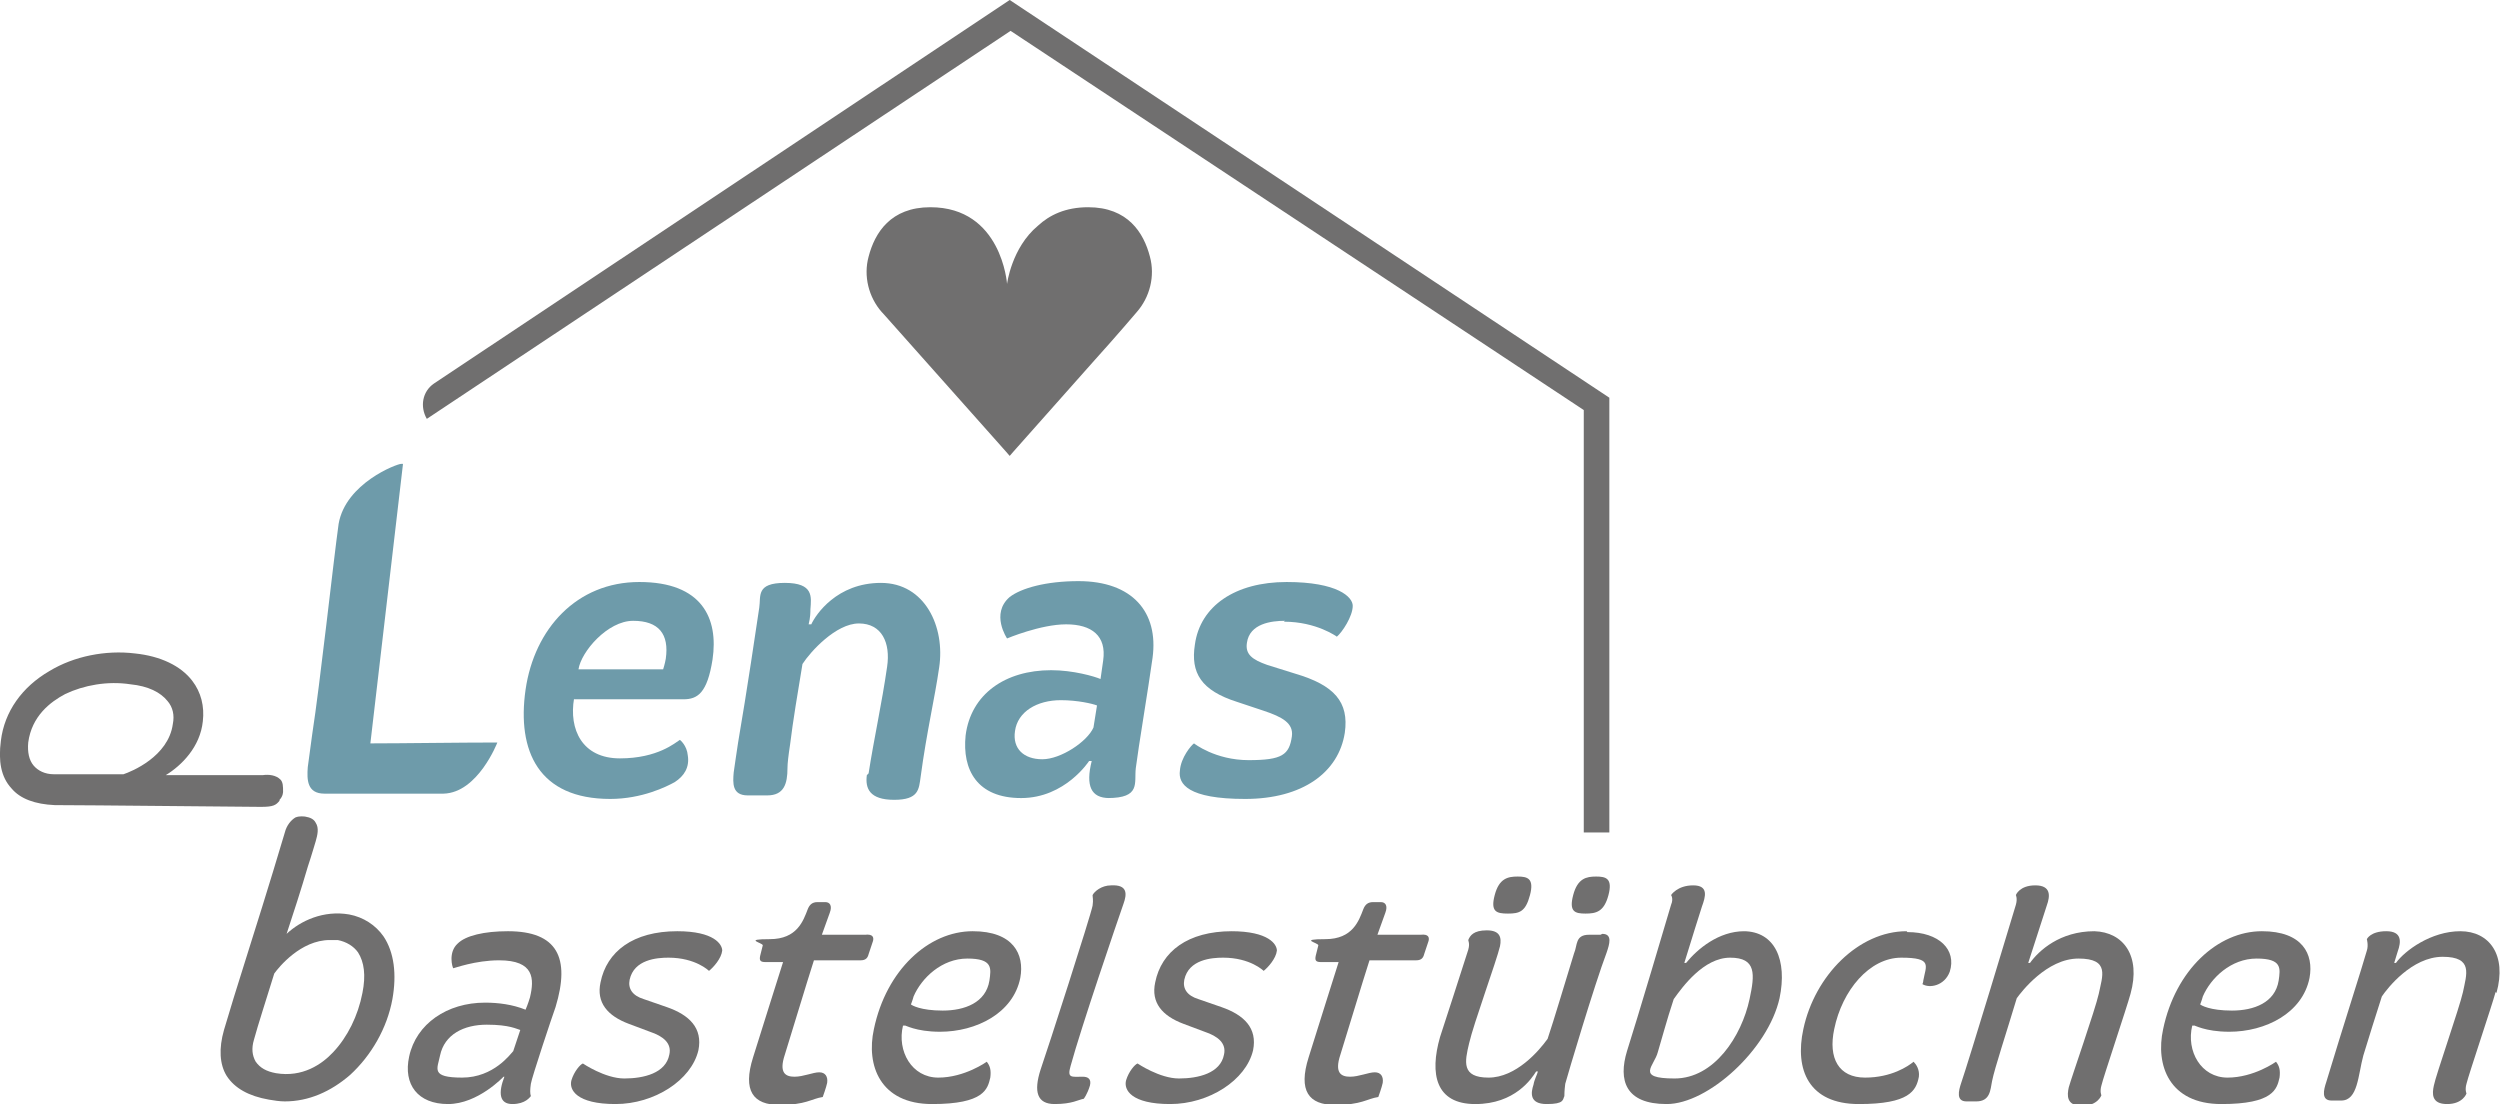 <?xml version="1.0" encoding="utf-8"?>
<!-- Generator: Adobe Illustrator 27.0.1, SVG Export Plug-In . SVG Version: 6.00 Build 0)  -->
<svg version="1.1" id="Ebene_1" xmlns="http://www.w3.org/2000/svg" xmlns:xlink="http://www.w3.org/1999/xlink" x="0px" y="0px"
	 viewBox="0 0 283.5 125.2" style="enable-background:new 0 0 283.5 125.2;" xml:space="preserve">
<style type="text/css">
	.st0{fill:#6E9BAA;}
	.st1{fill:#706F6F;}
</style>
<g>
	<path class="st0" d="M45.7,52.6L42,84.3c3.7,0,10-0.1,14.4-0.1c0,0-2.2,5.7-6.1,5.8H36.8c-2,0-2-1.6-1.9-3l0.5-3.7
		c0.9-5.8,2.4-19.6,3-23.9c0.8-4.6,6.6-6.8,7.1-6.8"/>
	<path class="st0" d="M65.1,79.2L65.1,79.2C64.5,82.7,66,86,70.3,86s6.3-1.8,6.8-2.1c0,0,0.8,0.6,0.9,1.8c0.2,1.3-0.4,2.3-1.5,3
		c-0.9,0.5-3.7,1.9-7.3,1.9c-8.1,0-10.6-5.4-9.6-12.4c1-6.9,5.8-12.2,12.9-12.2s9,4.1,8.3,8.8c-0.6,3.8-1.7,4.5-3.3,4.5H65.1
		L65.1,79.2z M75.2,75.9c0,0,0.2-0.6,0.3-1.2c0.4-2.8-0.8-4.3-3.7-4.3s-5.9,3.5-6.2,5.5C65.6,75.9,75.2,75.9,75.2,75.9z"/>
	<path class="st0" d="M98.5,87.7c0.6-3.9,1.5-7.9,2.1-12.1c0.4-2.7-0.6-4.9-3.2-4.9s-5.5,3.2-6.4,4.6c-0.5,3-1.1,6.6-1.4,9.1
		c-0.2,1.3-0.3,2.2-0.3,2.7c0,1.8-0.4,3.1-2.3,3.1h-2.2c-1.8,0-1.7-1.4-1.6-2.6c0.1-0.8,0.3-2,0.5-3.4c1-5.8,2.1-13.3,2.4-15.3
		c0.2-1.3-0.4-2.8,2.9-2.8s3,1.6,2.9,3c0,0.3,0,0.9-0.2,1.7H92c0.5-1.1,2.9-4.7,7.9-4.7s7.3,5,6.6,9.6c-0.5,3.5-1.4,7.2-2.1,12.4
		c-0.2,1.4-0.2,2.6-3,2.6s-3.3-1.3-3.1-2.8L98.5,87.7z"/>
	<path class="st0" d="M125.8,90.5c-2.1,0-2.7-1.4-2-4.2h-0.3c0,0-2.7,4.2-7.7,4.2s-6.7-3.2-6.3-7.1c0.6-4.7,4.5-7.4,9.7-7.4
		c2.5,0,4.9,0.7,5.6,1l0.3-2.1c0.4-2.8-1.3-4.1-4.2-4.1s-6.7,1.6-6.7,1.6s-1.9-2.8,0.3-4.7c1.3-1,4.1-1.8,7.8-1.8
		c6.1,0,9.1,3.5,8.4,8.7c-0.5,3.6-1.6,10.1-1.9,12.5c-0.2,1.7,0.6,3.4-3.2,3.4H125.8z M120.3,79.4c-2.7,0-4.9,1.3-5.2,3.5
		c-0.3,2,1,3.2,3.1,3.2s5.1-2,5.8-3.6l0.4-2.5C123.9,79.8,122.2,79.4,120.3,79.4z"/>
	<path class="st0" d="M145.7,70.4c-1.5,0-4,0.3-4.3,2.5c-0.2,1.3,0.6,1.9,2.3,2.5l3.2,1c4.4,1.3,6.1,3.2,5.6,6.7
		c-0.7,4.5-4.8,7.5-11.3,7.5s-7.6-1.7-7.4-3.2c0.1-1.5,1.3-2.9,1.6-3.1c0,0,2.4,1.9,6.2,1.9s4.6-0.6,4.9-2.7
		c0.2-1.5-1.1-2.2-3.2-2.9l-3-1c-4.1-1.3-5.3-3.3-4.8-6.5c0.6-4.4,4.6-7.1,10.4-7.1s7.5,1.7,7.5,2.7c0,1.2-1.2,3-1.8,3.5
		c0,0-2.3-1.7-6-1.7L145.7,70.4z"/>
</g>
<g>
	<path class="st1" d="M114.6,3.5l65,43v47.9l0,0h2.9V45.1L114.5,0L49.2,43.5c-1.3,0.9-1.6,2.6-0.8,4L114.6,3.5z"/>
	<path class="st1" d="M57.6,105.6c-2.7,0-4.8,0.5-5.7,1.4c-1.1,1-0.6,2.7-0.5,2.8c0.1,0,2.5-0.9,5.2-0.9c4,0,4,2.1,3.5,4.2
		c-0.2,0.7-0.5,1.4-0.5,1.4c-1.5-0.6-3.1-0.8-4.6-0.8c-4.3,0-7.8,2.4-8.6,6.1c-0.7,3.2,1,5.4,4.4,5.4s6.3-3.1,6.3-3.1h0.1
		c-0.7,1.8-0.6,3.1,0.9,3.1s2-0.8,2.1-0.9c-0.1-0.3-0.1-0.7,0-1.4c0.1-0.7,2.4-7.6,2.8-8.7C64.7,108.6,63.2,105.6,57.6,105.6z
		 M58.2,119.2c-0.3,0.3-2.2,3-5.8,3s-2.8-1-2.5-2.5c0.5-2.4,2.7-3.5,5.3-3.5s3.4,0.5,3.8,0.6L58.2,119.2z"/>
	<path class="st1" d="M76.8,105.6c-5,0-8,2.3-8.7,5.8c-0.5,2.3,0.8,3.8,3.2,4.7l2.4,0.9c1.5,0.5,2.5,1.3,2.2,2.6
		c-0.4,2.1-2.9,2.7-5.1,2.7s-4.7-1.7-4.7-1.7c-0.3,0.1-1,0.9-1.3,1.9c-0.3,1.1,0.6,2.7,5,2.7s8.6-2.7,9.4-6.1c0.5-2.5-1-4-3.6-4.9
		l-2.6-0.9c-1.3-0.4-1.8-1.2-1.6-2.2c0.5-2.3,3.1-2.5,4.4-2.5c3.1,0,4.6,1.5,4.6,1.5c0.5-0.4,1.4-1.4,1.5-2.3
		C81.9,107.1,81,105.6,76.8,105.6L76.8,105.6z"/>
	<path class="st1" d="M98.1,106c-1.6,0-4.4,0-4.9,0l0.9-2.5c0.3-0.8,0-1.2-0.5-1.2h-0.9c-0.6,0-0.9,0.3-1.1,0.8
		c-0.5,1.3-1.2,3.4-4.3,3.4s-0.8,0.4-0.8,0.7l-0.3,1.2c-0.1,0.5,0,0.7,0.6,0.7h2c-0.3,0.9-2.7,8.6-3.4,10.8c-1.2,3.8,0,5.4,3,5.4
		s3.6-0.7,4.9-0.9c0,0,0.4-1.1,0.5-1.6c0.1-0.7-0.2-1.2-0.9-1.2s-1.8,0.5-2.8,0.5s-1.8-0.4-1.1-2.5c1-3.2,2.4-7.9,3.3-10.7
		c0,0,3.7,0,5.3,0c0.6,0,0.8-0.3,0.9-0.7l0.5-1.5C99.1,106.3,99,105.9,98.1,106L98.1,106z"/>
	<path class="st1" d="M110.3,105.6c-5,0-9.8,4.4-11.2,11.1c-0.9,4.1,0.7,8.5,6.6,8.5s6.3-1.7,6.6-3c0.1-0.8,0-1.3-0.4-1.8
		c0,0-2.5,1.8-5.5,1.8s-4.7-3-4-5.9h0.2c0-0.1,1.2,0.7,4,0.7c4.1,0,8.3-2.1,9.1-6.1C116.2,108.2,114.9,105.6,110.3,105.6z
		 M112.2,111.2c-0.4,2.5-2.8,3.4-5.3,3.4s-3.5-0.6-3.6-0.7c0,0,0.2-0.5,0.3-0.9c0.9-2.1,3.2-4.3,6.1-4.3S112.4,109.8,112.2,111.2
		L112.2,111.2z"/>
	<path class="st1" d="M126,100.4c-1.1,0-1.9,0.7-2.1,1.1c0,0.3,0.1,0.5,0,1.2c-0.2,1.1-5.1,16.3-5.9,18.6c-0.8,2.5-0.4,3.9,1.6,3.9
		s2.7-0.5,3.3-0.6c0,0,0.4-0.5,0.7-1.5c0.2-0.8-0.3-1-0.8-1c-1.3,0-1.8,0.2-1.4-1.2c1.2-4.4,5.3-16.4,6-18.4
		C127.8,101.4,127.9,100.3,126,100.4L126,100.4z"/>
	<path class="st1" d="M139.7,105.6c-5,0-8,2.3-8.7,5.8c-0.5,2.3,0.8,3.8,3.2,4.7l2.4,0.9c1.5,0.5,2.5,1.3,2.2,2.6
		c-0.4,2.1-2.9,2.7-5.1,2.7s-4.7-1.7-4.7-1.7c-0.3,0.1-1,0.9-1.3,1.9c-0.3,1.1,0.6,2.7,5,2.7s8.6-2.7,9.4-6.1c0.5-2.5-1-4-3.6-4.9
		l-2.6-0.9c-1.3-0.4-1.8-1.2-1.6-2.2c0.5-2.3,3.1-2.5,4.4-2.5c3.1,0,4.6,1.5,4.6,1.5c0.5-0.4,1.4-1.4,1.5-2.3c0-0.7-0.9-2.2-5.2-2.2
		H139.7z"/>
	<path class="st1" d="M161.1,106c-1.6,0-4.4,0-4.9,0l0.9-2.5c0.3-0.8,0-1.2-0.5-1.2h-0.9c-0.6,0-0.9,0.3-1.1,0.8
		c-0.5,1.3-1.2,3.4-4.3,3.4s-0.8,0.4-0.8,0.7l-0.3,1.2c-0.1,0.5,0,0.7,0.6,0.7h2c-0.3,0.9-2.7,8.6-3.4,10.8c-1.2,3.8,0,5.4,3,5.4
		s3.6-0.7,4.9-0.9c0,0,0.4-1.1,0.5-1.6c0.1-0.7-0.2-1.2-0.9-1.2s-1.8,0.5-2.8,0.5s-1.8-0.4-1.1-2.5c1-3.2,2.4-7.9,3.3-10.7
		c0,0,3.7,0,5.3,0c0.6,0,0.8-0.3,0.9-0.7l0.5-1.5C162.1,106.3,162,105.9,161.1,106L161.1,106z"/>
	<path class="st1" d="M169.5,101.5c-0.5,1.9,0.2,2.1,1.5,2.1s2-0.2,2.5-2.1s-0.3-2.1-1.4-2.1S170,99.6,169.5,101.5z"/>
	<path class="st1" d="M181.5,106h-1.3c-1.6,0-1.3,1.2-1.7,2.1c-1.2,3.9-2.2,7.3-3,9.7c-1,1.4-3.6,4.4-6.7,4.4s-2.7-1.8-2.2-3.9
		c0.5-2.2,3.1-9.3,3.5-11c0.2-1,0-1.8-1.5-1.8s-1.9,0.6-2.1,1.1c0,0.1,0.2,0.4,0,1.1c-1.3,4.1-2.3,7.1-3.2,9.9
		c-1.2,4.2-0.5,7.6,4,7.6s6.4-2.9,6.9-3.7h0.2c-0.1,0.4-0.4,0.9-0.5,1.5c-0.3,0.9-0.5,2.2,1.5,2.2s1.8-0.5,2-0.9
		c0-0.2,0-0.6,0.1-1.4c0.3-1.1,3.3-11.2,4.7-14.9c0.3-0.9,0.7-2.1-0.5-2.1L181.5,106z"/>
	<path class="st1" d="M181,99.4c-1.1,0-2.1,0.2-2.6,2.1s0.2,2.1,1.4,2.1s2.1-0.2,2.6-2.1S182.1,99.4,181,99.4z"/>
	<path class="st1" d="M197.8,105.6c-2.9,0-5.3,2-6.6,3.6H191c0.9-2.9,1.7-5.5,2-6.4c0.4-1.1,0.8-2.4-1-2.4s-2.5,1.1-2.5,1.1
		s0.3,0.4,0,1.1c-0.2,0.7-4,13.5-5,16.6c-1,3.3-0.2,6,4.5,6s11.5-6.2,12.8-12c0.9-4.3-0.5-7.6-4.1-7.6L197.8,105.6z M198.4,113.3
		c-0.9,4.2-4,9-8.5,9s-2.3-1.4-1.9-3c0.4-1.3,1-3.6,1.8-6c1-1.4,3.4-4.7,6.4-4.7S199,110.5,198.4,113.3L198.4,113.3z"/>
	<path class="st1" d="M216.2,105.6c-5.4,0-10.4,5-11.7,11.1c-1,4.6,0.6,8.5,6.3,8.5s6.5-1.5,6.8-3.1c0.1-0.8-0.3-1.4-0.6-1.7
		c-0.6,0.5-2.5,1.8-5.5,1.8s-4.2-2.2-3.5-5.5c0.9-4.4,4-8.1,7.6-8.1s2.8,0.9,2.5,2.6c0,0.2-0.1,0.4-0.1,0.4c0.8,0.5,2.5,0.2,3.1-1.4
		c0.8-2.5-1.2-4.5-4.8-4.5L216.2,105.6z"/>
	<path class="st1" d="M237.5,105.6c-3.9,0-6.3,2.2-7.3,3.6H230l2.1-6.5c0.4-1.1,0.5-2.3-1.3-2.3s-2.2,1.1-2.2,1.1s0.2,0.4,0,1.1
		s-5.4,17.9-6.2,20.2c-0.3,0.9-0.6,2.1,0.6,2.1h1.1c1.6,0,1.6-1.3,1.8-2.3c0.3-1.5,1.6-5.4,2.8-9.4c0.5-0.7,3.4-4.5,7-4.5
		s2.7,2,2.3,4c-0.4,1.8-3.1,9.5-3.4,10.6c-0.2,0.9-0.3,2.1,1.5,2.1s2.2-1.2,2.2-1.2s-0.2-0.4,0-1.1c0.2-0.9,2.9-8.9,3.3-10.4
		C242.8,108.4,240.8,105.7,237.5,105.6L237.5,105.6z"/>
	<path class="st1" d="M256.5,105.6c-5,0-9.8,4.4-11.2,11.1c-0.9,4.1,0.7,8.5,6.6,8.5s6.3-1.7,6.6-3c0.1-0.8,0-1.3-0.4-1.8
		c0,0-2.5,1.8-5.5,1.8s-4.7-3-4-5.9h0.2c0-0.1,1.2,0.7,4,0.7c4.1,0,8.3-2.1,9.1-6.1C262.4,108.2,261.1,105.6,256.5,105.6z
		 M258.4,111.2c-0.4,2.5-2.8,3.4-5.3,3.4s-3.5-0.6-3.6-0.7c0,0,0.2-0.5,0.3-0.9c0.9-2.1,3.2-4.3,6.1-4.3
		C258.8,108.7,258.6,109.8,258.4,111.2L258.4,111.2z"/>
	<path class="st1" d="M283.1,112.6c1.2-4.3-0.8-7-4.1-7s-6.3,2.2-7.3,3.6h-0.2l0.4-1.3c0.4-1.1,0.5-2.3-1.3-2.3s-2.2,0.9-2.2,0.9
		s0.2,0.7,0,1.3c-0.5,1.8-2.7,8.6-4.6,14.9c-0.3,0.9-0.6,2.1,0.6,2.1h1.1c1.9,0,1.9-2.9,2.5-5.1c0.6-2,1.4-4.5,2.1-6.7
		c0.6-0.9,3.4-4.5,6.9-4.5s2.7,2,2.3,4c-0.4,1.8-3.1,9.5-3.3,10.6c-0.2,0.9-0.3,2.1,1.5,2.1s2.2-1.2,2.2-1.2s-0.2-0.4,0-1.1
		c0.2-0.9,2.9-8.9,3.3-10.4L283.1,112.6z"/>
	<path class="st1" d="M39.6,103.7c-2.9-0.5-5.5,0.7-7.1,2.2c0.7-2.1,1.7-5.2,2.4-7.6c0.5-1.5,0.8-2.6,0.9-2.9c0.2-0.7,0.4-1.5,0-2.1
		c-0.2-0.4-0.6-0.6-1.2-0.7c-0.1,0-0.6-0.1-1.1,0.1c-0.5,0.3-1,0.9-1.2,1.7c-0.2,0.7-2,6.7-4,13c-1.3,4.1-2.5,8-2.9,9.4
		c-0.6,2.1-0.5,3.9,0.3,5.2c0.9,1.4,2.5,2.3,4.8,2.7c0.6,0.1,1.2,0.2,1.8,0.2c2.7,0,5.2-1.1,7.4-3c2.4-2.2,4.2-5.3,4.8-8.6
		c0.5-2.8,0.2-5.3-1-7.1C42.6,104.9,41.2,104,39.6,103.7L39.6,103.7z M41.1,112.6c-0.5,2.6-1.7,5-3.3,6.7c-1.3,1.4-3.5,2.9-6.5,2.4
		c-1.1-0.2-1.8-0.6-2.3-1.3c-0.4-0.7-0.5-1.5-0.2-2.5c0.4-1.5,1.5-4.9,2.3-7.5c0.5-0.7,3-3.8,6.3-3.8s0.6,0,0.9,0
		c1,0.2,1.8,0.7,2.3,1.4C41.3,109.1,41.5,110.6,41.1,112.6z"/>
	<path class="st1" d="M31.7,90.7L31.7,90.7c0.4-0.4,0.4-0.9,0.4-0.9c0-0.6,0-1.1-0.3-1.4c-0.5-0.5-1.3-0.6-2-0.5c-0.4,0-1.6,0-3.1,0
		c-2.7,0-5.8,0-7.9,0c1.8-1.1,3.9-3.2,4.2-6.1c0.2-1.7-0.2-3.3-1.2-4.6c-1.3-1.7-3.6-2.8-6.5-3.1c-3.3-0.4-6.9,0.3-9.7,2
		c-3.1,1.8-5.1,4.6-5.5,7.9c-0.3,2.3,0,4.1,1.2,5.4c1,1.2,2.7,1.8,4.9,1.9c3.6,0,22,0.2,23.4,0.2s1.7-0.2,2.1-0.7L31.7,90.7z
		 M14,87.8c-2.8,0-6.4,0-7.9,0c-1,0-1.8-0.4-2.3-1s-0.7-1.5-0.6-2.6c0.4-3,2.5-4.6,4.2-5.5c2.1-1,4.8-1.5,7.4-1.1
		c2,0.2,3.4,0.9,4.2,1.9c0.6,0.7,0.8,1.6,0.6,2.6C19.1,85.8,14.9,87.5,14,87.8L14,87.8z"/>
</g>
<path class="st1" d="M130.4,29.1c-0.7-2.7-2.5-5.6-7-5.6c-2.6,0-4.4,0.9-5.7,2.1c-3,2.5-3.5,6.6-3.5,6.6s-0.6-8.7-8.7-8.7
	c-4.5,0-6.3,2.9-7,5.6c-0.6,2.2,0,4.6,1.5,6.3c0,0,0,0,0.1,0.1l0,0L113,50c0.9,1,1.5,1.7,1.5,1.7l0,0l0,0c0,0,0.6-0.7,1.5-1.7
	l7.9-8.9c0,0,0,0,0,0c2.8-3.1,5-5.7,5-5.7C130.4,33.7,131,31.3,130.4,29.1z"/>
</svg>
